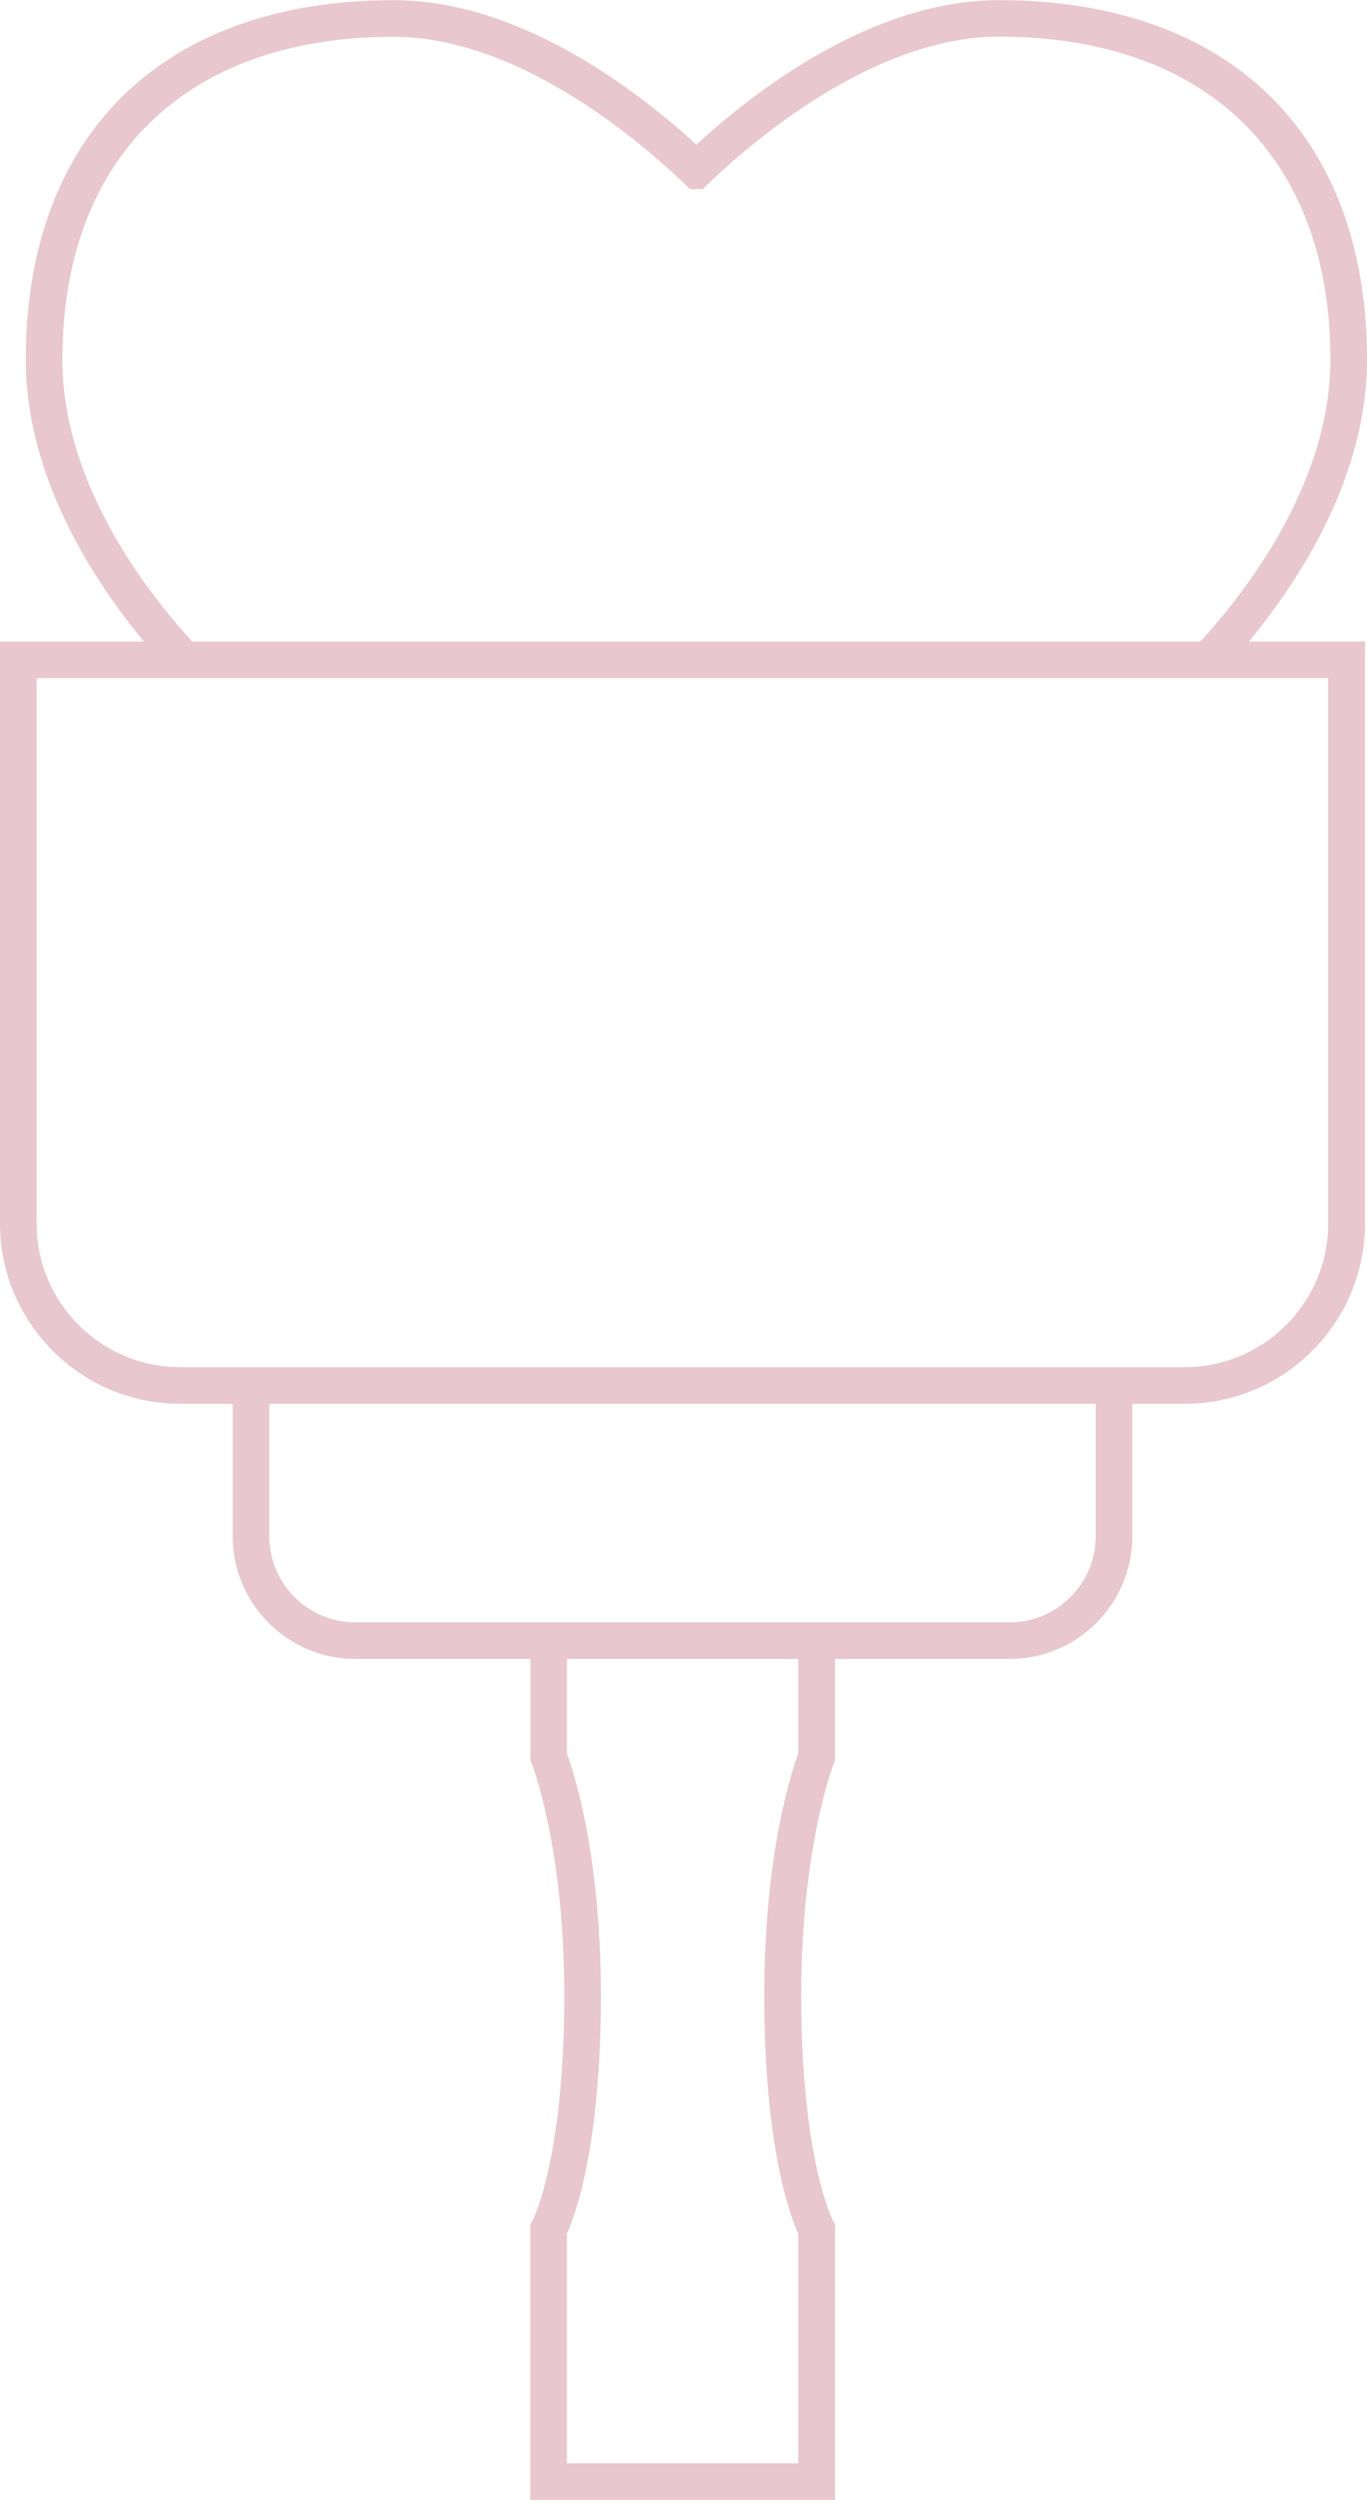 <?xml version="1.0" encoding="UTF-8"?>
<svg xmlns="http://www.w3.org/2000/svg" id="uuid-5674ab16-a1bf-49c8-b60f-bbafb125c7de" viewBox="0 0 74.73 136.57">
  <path d="m74.73,19.65C74.73,7.35,67.21.01,54.61.01h0c-6.89-.01-13.3,4.92-16.54,7.89C34.82,4.93,28.41.01,21.53.01,8.93.01,1.41,7.35,1.41,19.65c0,6.4,3.69,12.05,6.46,15.4H0v31.79c0,5.43,4.42,9.85,9.85,9.85h2.87v7.23c0,3.7,3.01,6.71,6.71,6.71h9.57v5.53l.07.18s1.78,4.51,1.78,12.66c0,8.98-1.73,12.3-1.73,12.3l-.13.23v15.04h16.66v-15.04l-.12-.22s-1.73-3.32-1.73-12.31c0-8.15,1.78-12.66,1.78-12.66l.07-.18v-5.53h9.54c3.7,0,6.71-3.01,6.71-6.71v-7.23h2.87c5.43,0,9.85-4.42,9.85-9.85v-31.79h-6.35c2.77-3.35,6.46-9,6.46-15.4Zm-71.32,0C3.41,8.6,10.18,2.01,21.53,2.01c7.19,0,14.21,6.37,16.19,8.32h.7c1.98-1.96,9-8.33,16.19-8.33,11.34,0,18.12,6.59,18.12,17.64,0,6.73-4.58,12.64-7.11,15.41H10.51c-2.54-2.77-7.1-8.67-7.1-15.4Zm40.23,76.14c-.36.97-1.86,5.5-1.86,13.22,0,8.3,1.42,12.05,1.86,13.02v12.54h-12.65v-12.54c.44-.97,1.86-4.72,1.86-13.02,0-7.72-1.5-12.25-1.86-13.22v-5.16h12.65v5.16Zm16.26-11.87c0,2.6-2.11,4.71-4.71,4.71H19.43c-2.6,0-4.71-2.11-4.71-4.71v-7.23h45.18v7.23Zm12.71-46.87v29.79c0,4.33-3.52,7.85-7.85,7.85H9.85c-4.33,0-7.85-3.52-7.85-7.85v-29.79h70.61Z" fill="#e8c7ce"></path>
</svg>
